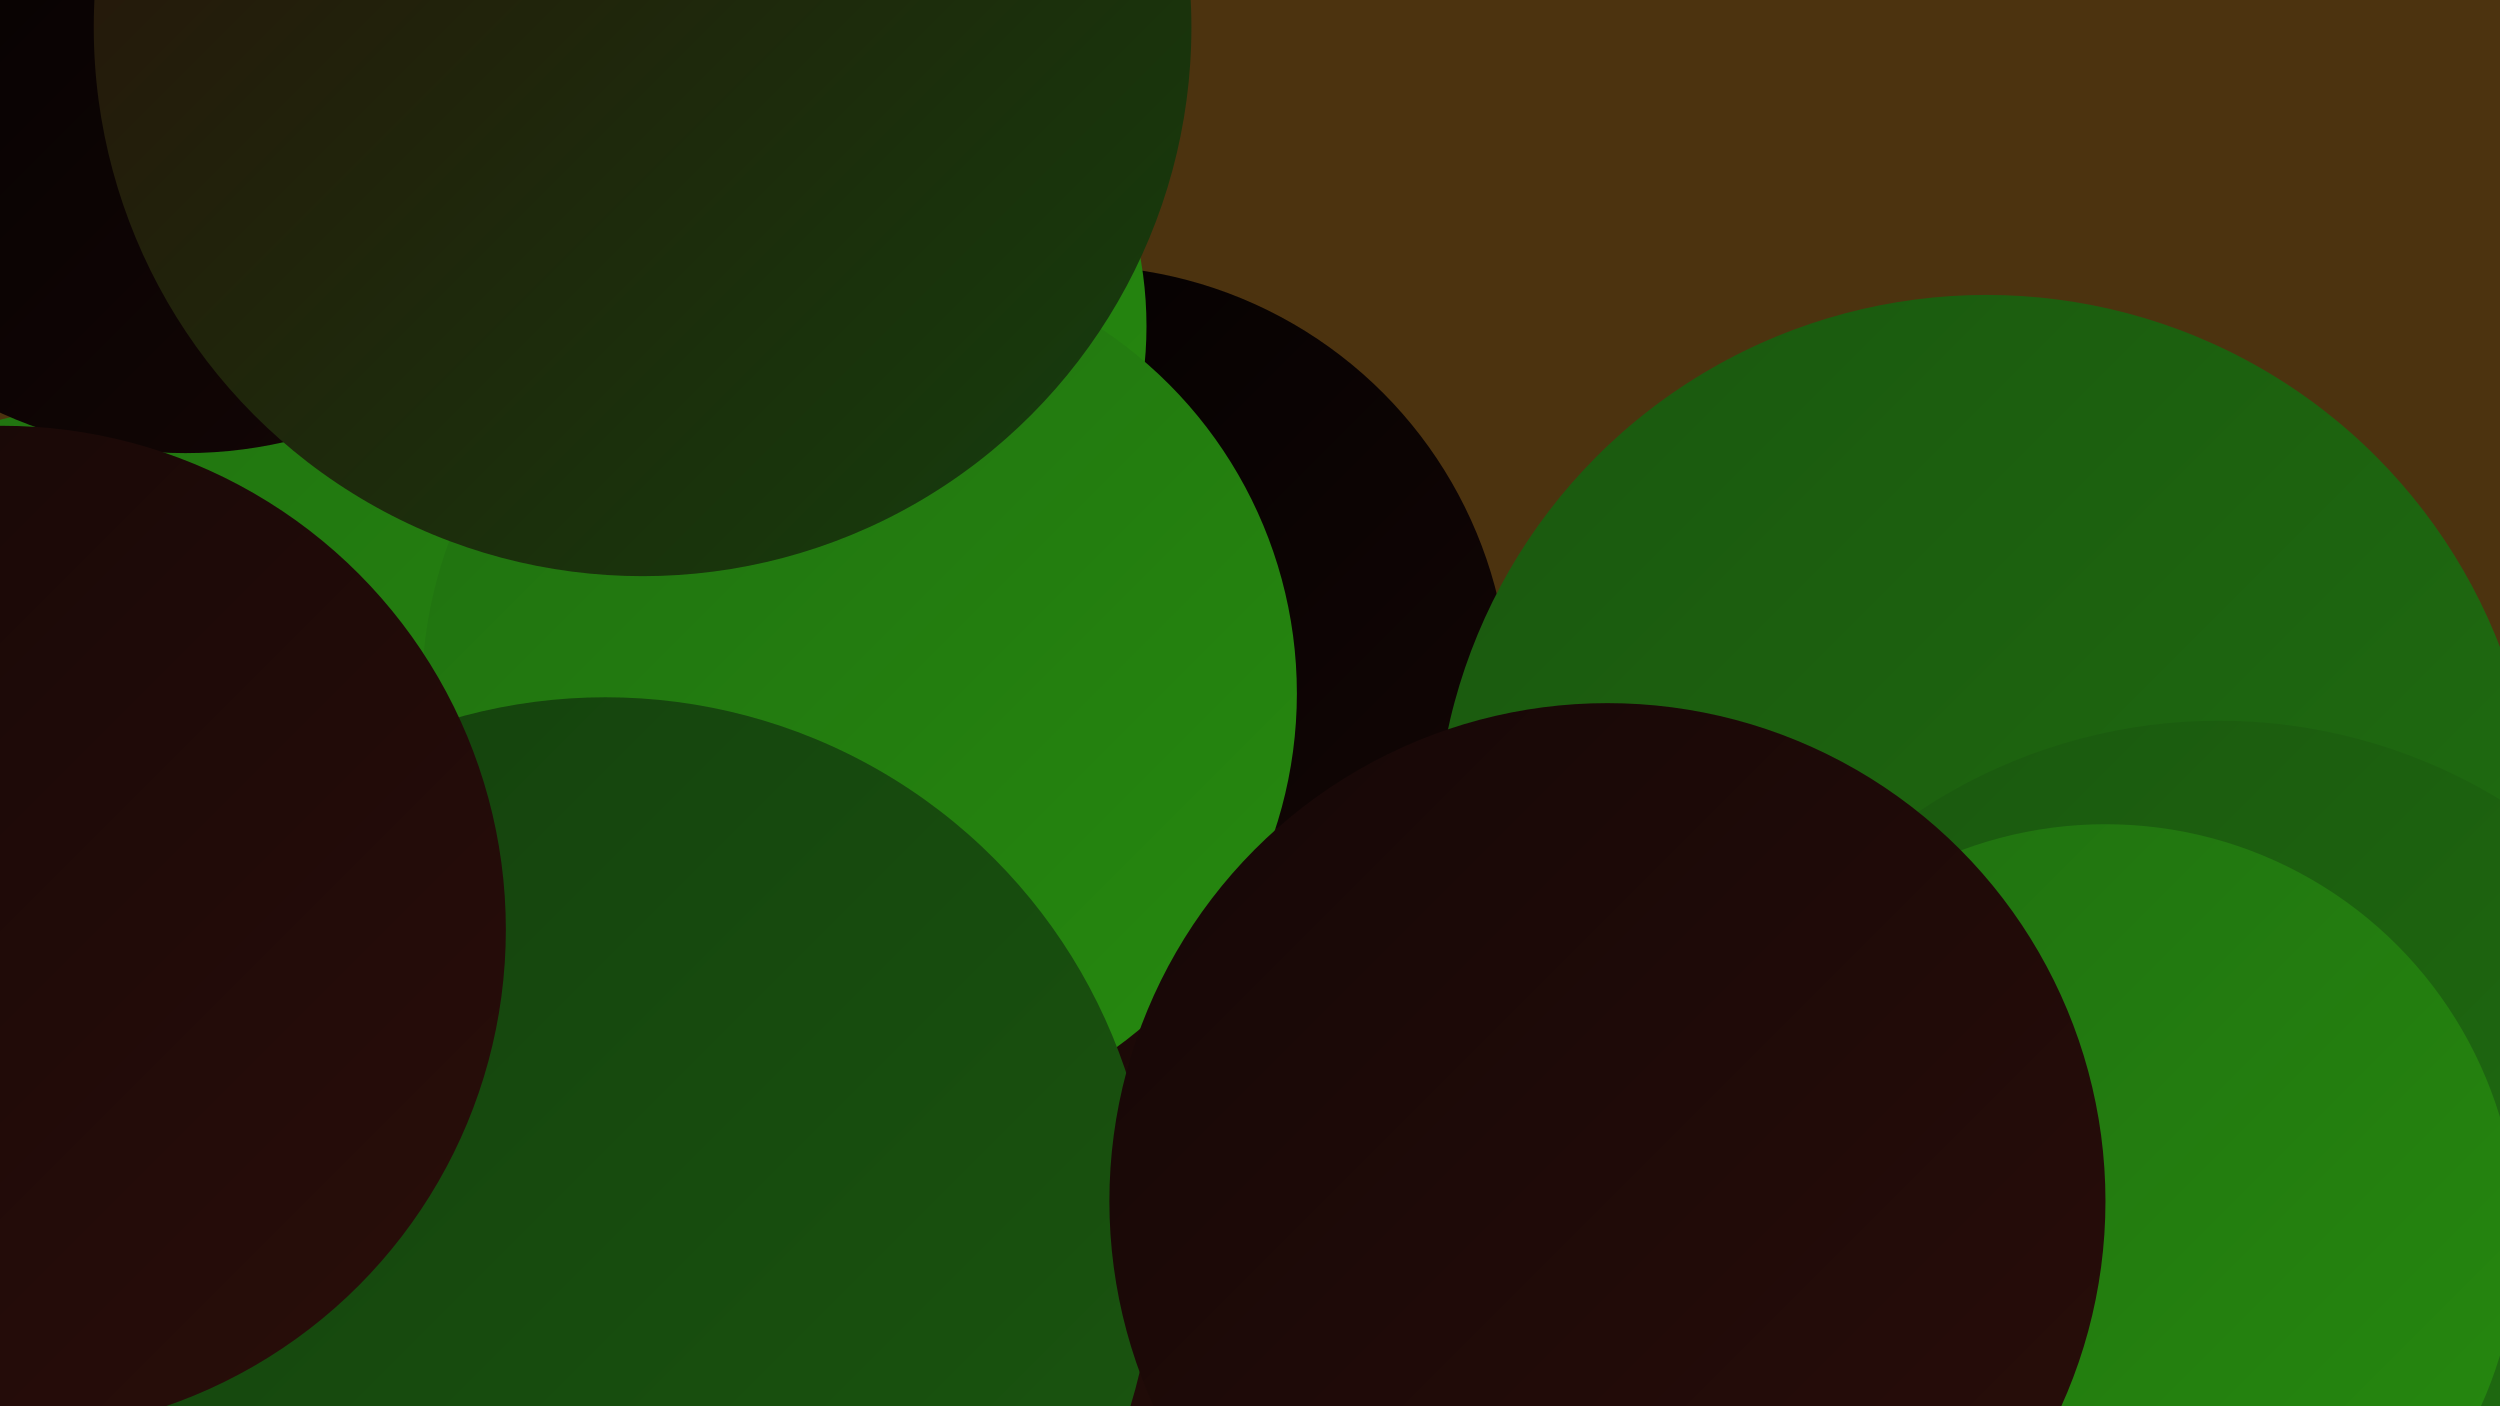 <?xml version="1.0" encoding="UTF-8"?><svg width="1280" height="720" xmlns="http://www.w3.org/2000/svg"><defs><linearGradient id="grad0" x1="0%" y1="0%" x2="100%" y2="100%"><stop offset="0%" style="stop-color:#010000;stop-opacity:1" /><stop offset="100%" style="stop-color:#150706;stop-opacity:1" /></linearGradient><linearGradient id="grad1" x1="0%" y1="0%" x2="100%" y2="100%"><stop offset="0%" style="stop-color:#150706;stop-opacity:1" /><stop offset="100%" style="stop-color:#2a0e0a;stop-opacity:1" /></linearGradient><linearGradient id="grad2" x1="0%" y1="0%" x2="100%" y2="100%"><stop offset="0%" style="stop-color:#2a0e0a;stop-opacity:1" /><stop offset="100%" style="stop-color:#14400d;stop-opacity:1" /></linearGradient><linearGradient id="grad3" x1="0%" y1="0%" x2="100%" y2="100%"><stop offset="0%" style="stop-color:#14400d;stop-opacity:1" /><stop offset="100%" style="stop-color:#1a570f;stop-opacity:1" /></linearGradient><linearGradient id="grad4" x1="0%" y1="0%" x2="100%" y2="100%"><stop offset="0%" style="stop-color:#1a570f;stop-opacity:1" /><stop offset="100%" style="stop-color:#207010;stop-opacity:1" /></linearGradient><linearGradient id="grad5" x1="0%" y1="0%" x2="100%" y2="100%"><stop offset="0%" style="stop-color:#207010;stop-opacity:1" /><stop offset="100%" style="stop-color:#268a0f;stop-opacity:1" /></linearGradient><linearGradient id="grad6" x1="0%" y1="0%" x2="100%" y2="100%"><stop offset="0%" style="stop-color:#268a0f;stop-opacity:1" /><stop offset="100%" style="stop-color:#010000;stop-opacity:1" /></linearGradient></defs><rect width="1280" height="720" fill="#4c330f" /><circle cx="547" cy="492" r="253" fill="url(#grad2)" /><circle cx="203" cy="402" r="262" fill="url(#grad4)" /><circle cx="551" cy="358" r="222" fill="url(#grad0)" /><circle cx="1223" cy="594" r="254" fill="url(#grad2)" /><circle cx="982" cy="713" r="233" fill="url(#grad6)" /><circle cx="388" cy="167" r="199" fill="url(#grad5)" /><circle cx="1017" cy="433" r="282" fill="url(#grad4)" /><circle cx="71" cy="493" r="287" fill="url(#grad5)" /><circle cx="363" cy="693" r="228" fill="url(#grad5)" /><circle cx="860" cy="705" r="243" fill="url(#grad1)" /><circle cx="1136" cy="646" r="277" fill="url(#grad4)" /><circle cx="96" cy="634" r="242" fill="url(#grad2)" /><circle cx="593" cy="678" r="261" fill="url(#grad1)" /><circle cx="440" cy="355" r="224" fill="url(#grad5)" /><circle cx="1078" cy="633" r="211" fill="url(#grad5)" /><circle cx="95" cy="4" r="228" fill="url(#grad0)" /><circle cx="329" cy="14" r="281" fill="url(#grad2)" /><circle cx="310" cy="638" r="281" fill="url(#grad3)" /><circle cx="1" cy="476" r="258" fill="url(#grad1)" /><circle cx="823" cy="615" r="255" fill="url(#grad1)" /></svg>